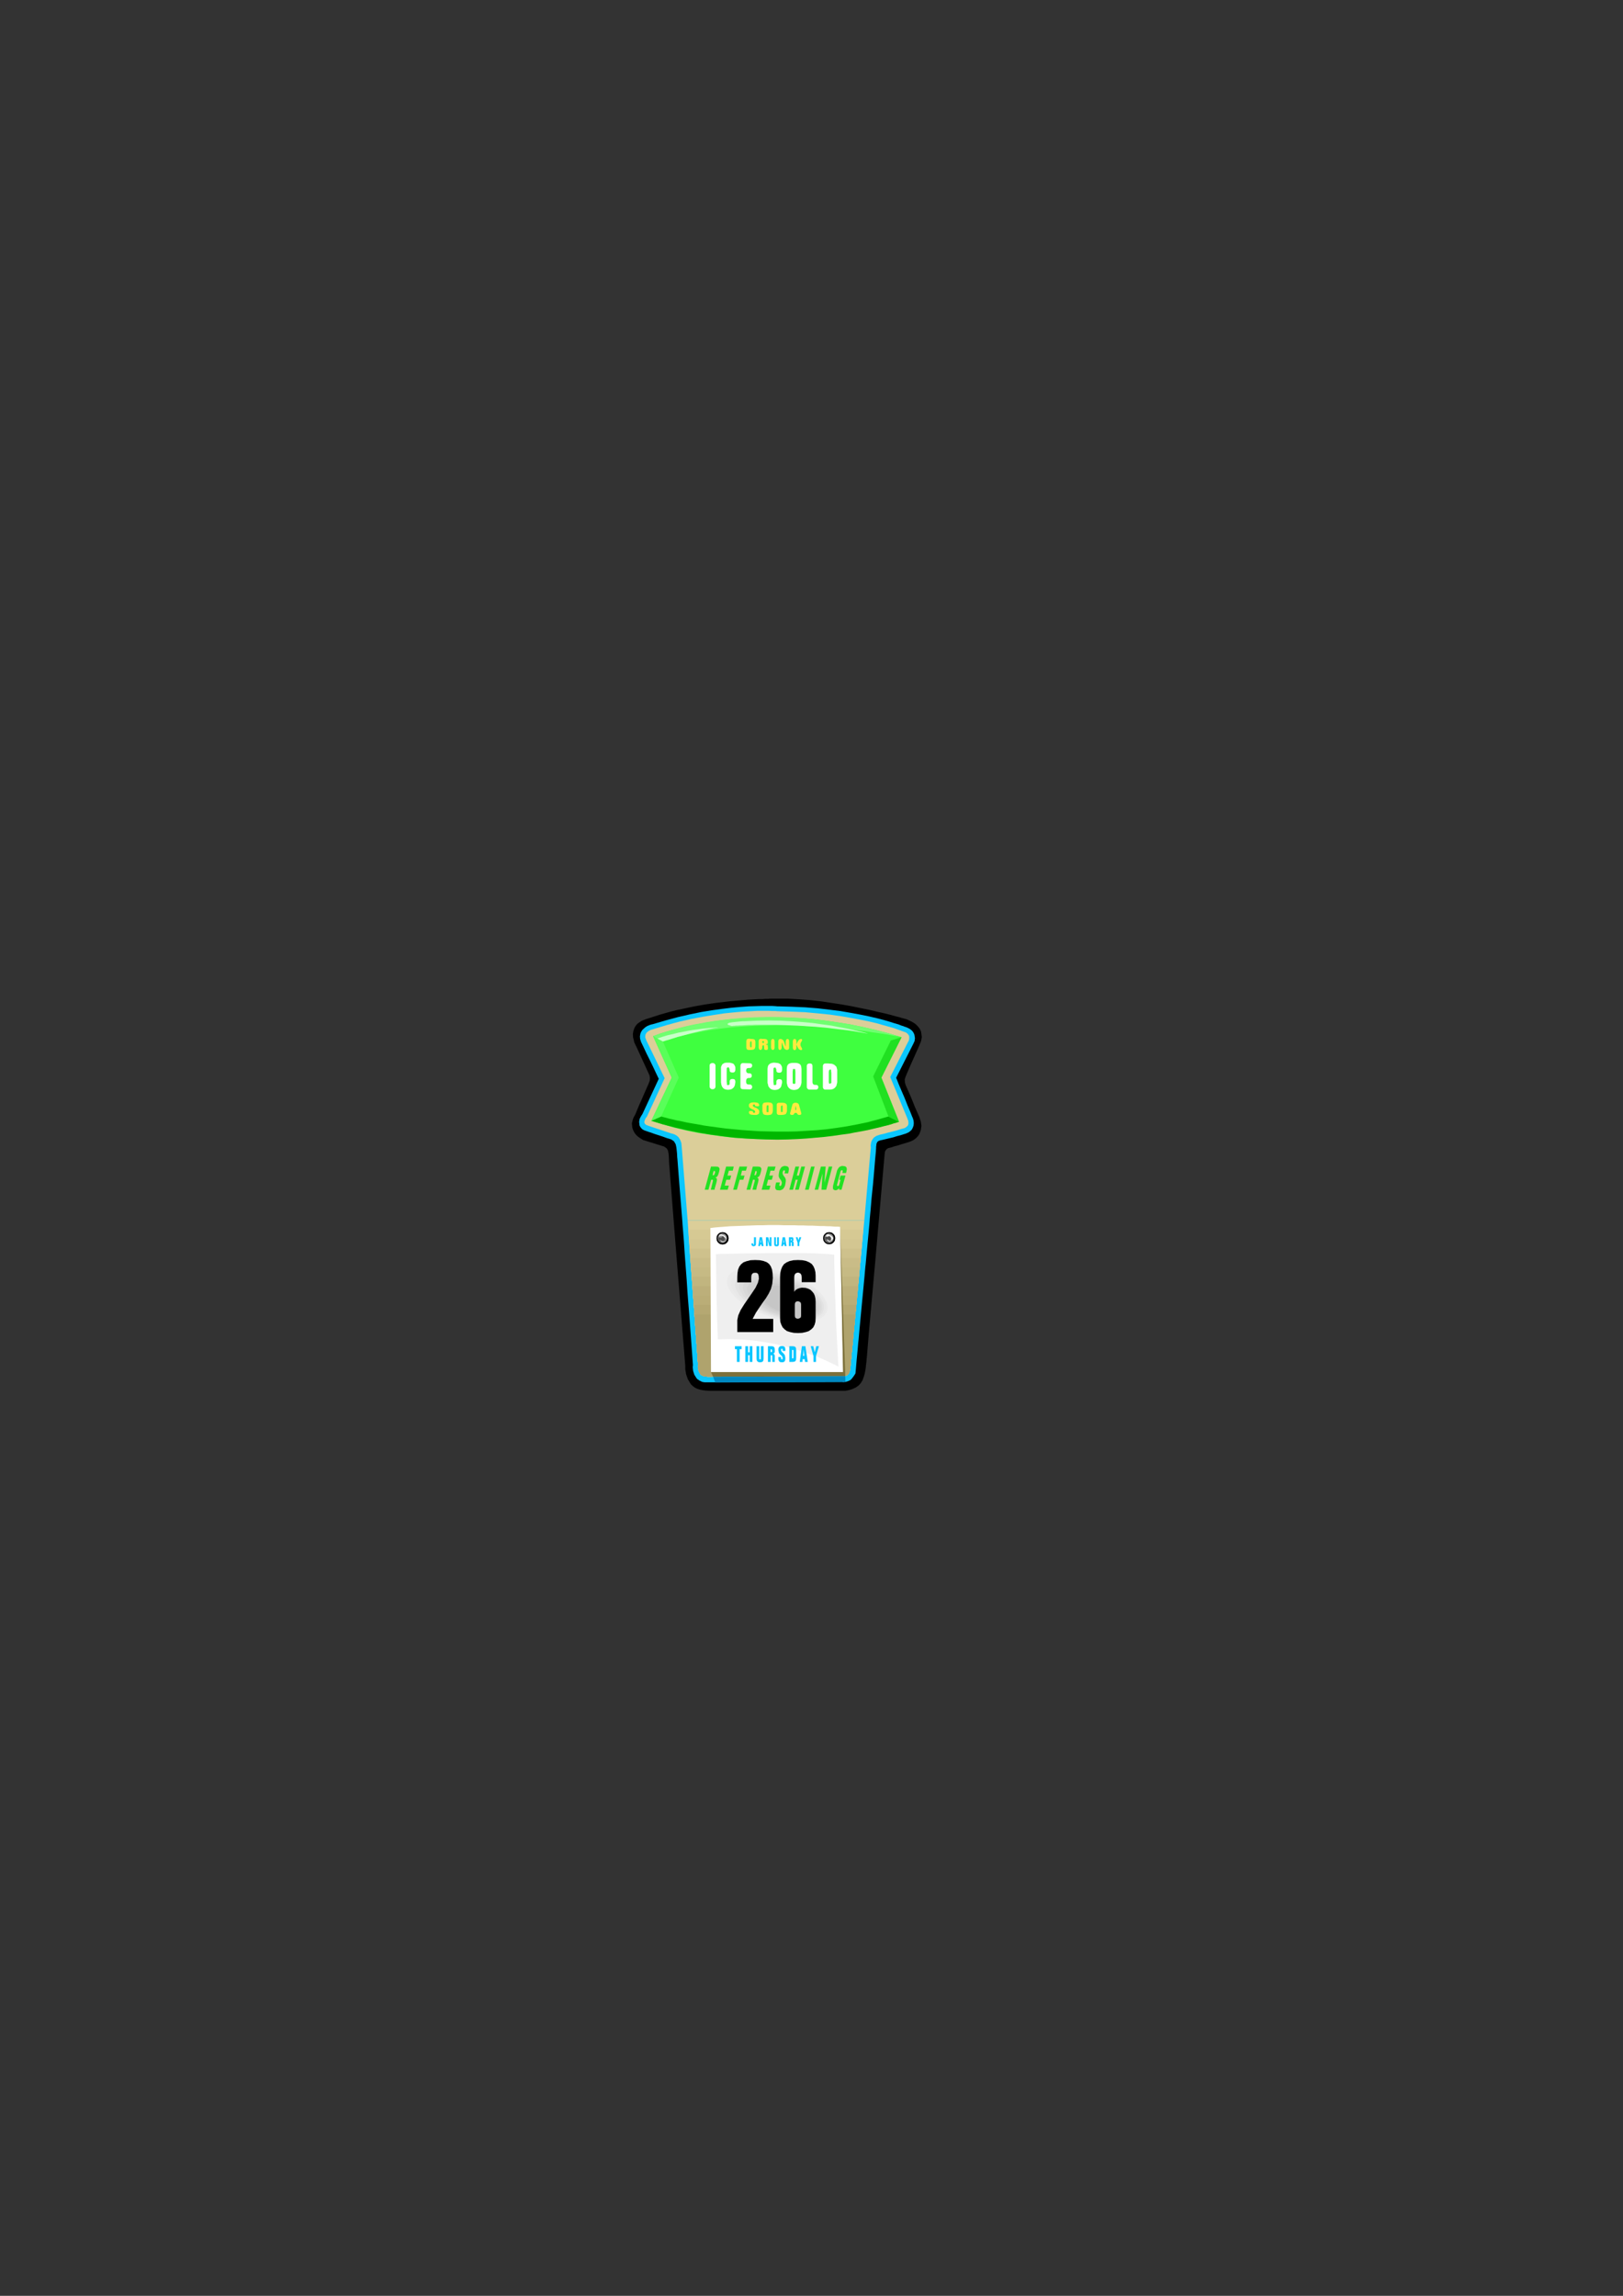 <?xml version="1.0" encoding="utf-8"?>
<!-- Created by UniConvertor 2.0rc4 (https://sk1project.net/) -->
<svg xmlns="http://www.w3.org/2000/svg" height="841.89pt" viewBox="0 0 595.276 841.89" width="595.276pt" version="1.1" xmlns:xlink="http://www.w3.org/1999/xlink" id="605cf34f-f612-11ea-a4bd-dcc15c148e23">

<rect x="0" y="0" width="595.276" height="841.89" fill="#333333" stroke="none"/>

<g>
	<path style="fill:#000000;" d="M 332.27,398.121 L 332.126,397.761 331.91,396.969 331.838,395.817 332.198,394.665 332.486,394.017 333.134,392.505 333.782,390.993 334.07,390.345 336.806,384.225 337.238,383.217 337.814,381.849 338.102,380.265 337.814,378.321 337.454,377.457 336.95,376.737 336.302,376.017 335.582,375.369 334.646,374.793 333.638,374.289 332.558,373.785 331.262,373.425 330.902,373.353 330.038,373.065 328.598,372.705 326.798,372.201 324.494,371.625 321.902,371.049 318.878,370.329 315.71,369.681 312.182,368.961 308.51,368.313 304.766,367.737 300.878,367.161 296.918,366.729 292.958,366.441 288.998,366.225 285.182,366.225 285.11,366.225 284.822,366.225 284.462,366.225 283.958,366.225 283.31,366.225 282.518,366.225 281.654,366.297 280.718,366.297 279.566,366.369 278.414,366.369 277.118,366.441 275.75,366.513 274.31,366.585 272.798,366.729 271.142,366.873 269.486,367.017 267.758,367.161 265.958,367.377 264.158,367.593 262.286,367.809 260.342,368.097 258.398,368.385 256.382,368.745 254.366,369.105 252.35,369.537 250.334,369.969 248.246,370.401 246.23,370.905 244.142,371.481 242.126,372.057 240.11,372.705 238.094,373.353 237.446,373.569 236.726,373.785 236.006,374.073 235.214,374.433 234.566,374.865 233.846,375.369 233.27,376.017 232.766,376.809 232.334,377.961 232.118,379.185 232.19,380.409 232.55,381.777 232.55,381.993 232.694,382.353 232.982,383.001 233.486,384.009 235.43,388.257 238.238,394.377 238.382,395.385 238.31,396.249 238.094,396.897 237.95,397.113 237.95,397.185 237.95,397.185 237.95,397.185 237.95,397.257 237.734,397.761 237.158,399.057 236.366,400.857 235.43,403.017 234.494,405.105 233.702,406.977 233.126,408.417 232.838,408.993 232.406,409.713 232.046,410.721 231.758,411.945 231.902,413.457 232.118,414.177 232.406,414.825 232.766,415.473 233.198,416.049 233.774,416.625 234.422,417.129 235.214,417.633 236.006,418.137 236.006,418.065 236.006,418.137 236.078,418.137 236.078,418.137 236.078,418.137 236.078,418.137 236.15,418.137 243.566,420.441 243.998,420.729 244.574,421.161 245.006,421.953 245.222,423.105 245.294,423.825 245.366,425.337 245.438,426.921 245.51,427.641 247.67,455.073 251.342,500.865 251.342,502.089 251.63,503.889 252.278,505.761 253.358,507.561 254.078,508.281 254.87,508.857 255.734,509.289 256.67,509.577 257.678,509.793 258.902,509.937 260.126,510.009 261.566,510.009 308.294,510.009 308.654,510.009 309.23,510.009 310.022,510.009 310.886,509.865 311.822,509.649 312.83,509.289 313.91,508.785 314.918,508.065 315.71,507.201 316.358,506.121 316.79,504.969 317.15,503.745 317.366,502.665 317.51,501.801 317.582,501.153 317.582,500.937 317.582,500.937 317.654,500.361 317.798,499.281 317.87,498.201 317.942,497.697 318.662,488.913 321.038,462.345 324.422,423.609 324.422,423.465 324.494,423.249 324.494,422.961 324.494,422.745 324.71,422.025 325.142,421.449 325.646,421.089 326.366,420.873 326.366,420.873 326.51,420.873 326.726,420.801 327.23,420.657 328.022,420.369 329.174,420.081 330.758,419.577 332.918,418.929 333.206,418.857 333.566,418.713 334.142,418.497 334.79,418.209 335.438,417.777 336.086,417.273 336.734,416.553 337.238,415.761 337.742,414.393 337.958,412.881 337.742,411.297 337.166,409.569 336.95,409.065 336.374,407.769 335.582,405.969 334.718,403.809 333.854,401.721 333.062,399.921 332.486,398.625 332.27,398.121 Z" />
	<path style="fill:#0ac6ff;" d="M 334.79,410.001 L 334.502,409.353 333.854,407.697 332.846,405.321 331.766,402.585 330.614,399.921 329.606,397.545 328.958,395.889 328.67,395.241 334.646,383.433 335.006,382.713 335.438,381.777 335.582,380.697 335.366,379.401 335.15,378.897 334.862,378.393 334.502,377.961 334.07,377.601 333.566,377.241 332.99,376.953 332.342,376.665 331.622,376.449 331.694,376.449 331.334,376.305 330.614,376.089 329.534,375.657 328.022,375.225 326.222,374.649 323.99,374.001 321.47,373.353 318.662,372.705 315.494,372.057 311.966,371.409 308.222,370.761 304.19,370.257 299.87,369.753 295.334,369.393 290.51,369.177 285.47,369.033 285.11,369.033 284.318,368.961 283.094,368.889 281.51,368.889 279.566,368.889 277.19,368.961 274.598,369.033 271.646,369.249 268.406,369.537 264.878,369.969 261.134,370.473 257.174,371.121 252.998,371.985 248.606,372.993 244.07,374.217 239.39,375.585 239.03,375.657 238.526,375.801 237.95,376.017 237.302,376.305 236.654,376.737 236.078,377.241 235.502,377.817 235.07,378.537 234.854,379.185 234.71,380.049 234.782,380.985 235.142,382.137 235.142,382.137 235.43,382.713 236.15,384.225 237.158,386.385 238.382,388.833 239.606,391.353 240.614,393.513 241.334,395.025 241.622,395.601 235.646,408.489 235.142,409.281 234.638,410.217 234.422,411.369 234.566,412.593 234.638,412.881 234.854,413.241 235.07,413.529 235.358,413.889 235.718,414.177 236.222,414.465 236.798,414.681 237.446,414.897 237.806,415.041 238.742,415.329 240.11,415.833 241.694,416.337 243.206,416.841 244.574,417.345 245.582,417.633 245.942,417.777 246.014,417.777 246.086,417.777 247.166,418.497 247.814,419.577 248.03,420.513 248.102,420.945 248.102,420.945 248.174,421.593 248.318,422.961 248.39,424.401 248.462,425.049 249.182,434.337 250.262,447.801 250.262,447.801 250.334,448.953 250.55,451.545 250.838,455.217 251.126,459.609 251.486,464.433 251.846,469.185 252.134,473.649 252.422,477.393 252.71,480.921 253.286,488.625 253.862,496.545 254.15,500.505 254.078,501.441 254.222,502.737 254.654,504.105 255.518,505.473 255.806,505.761 256.166,505.977 256.526,506.265 256.886,506.409 257.246,506.625 257.606,506.769 258.038,506.841 258.47,506.913 258.758,506.913 259.478,506.913 260.558,506.913 261.854,506.913 263.294,506.913 264.662,506.913 265.958,506.913 267.038,506.913 267.254,506.913 267.758,506.913 268.55,506.913 269.63,506.913 270.854,506.913 272.222,506.913 273.734,506.913 275.318,506.841 276.83,506.841 278.342,506.841 279.71,506.841 280.934,506.841 282.014,506.841 282.806,506.841 283.31,506.841 283.526,506.841 308.726,506.769 309.014,506.769 309.302,506.841 309.662,506.769 310.094,506.769 310.598,506.625 311.03,506.481 311.534,506.265 312.038,505.977 312.614,505.329 313.19,504.537 313.622,503.889 313.766,503.601 313.91,502.089 314.198,498.705 314.558,494.961 314.774,492.369 314.918,491.145 315.206,487.833 315.638,483.225 316.142,477.897 316.646,472.641 317.078,468.033 317.366,464.721 317.51,463.497 317.726,461.049 318.23,455.649 318.734,450.321 318.95,447.873 319.022,446.721 319.31,443.697 319.67,439.377 320.174,434.481 320.606,429.585 320.966,425.265 321.254,422.241 321.326,421.089 321.326,421.089 321.326,421.017 321.326,420.585 321.398,420.081 321.47,419.433 321.686,418.929 321.902,418.641 322.19,418.425 322.55,418.281 323.054,418.137 324.638,417.777 326.15,417.417 327.662,417.057 329.03,416.625 330.182,416.337 331.118,416.049 331.766,415.833 332.054,415.761 332.054,415.761 332.27,415.689 332.558,415.545 332.918,415.401 333.35,415.185 333.71,414.897 334.142,414.537 334.502,414.105 334.79,413.529 335.078,412.737 335.15,411.873 335.078,410.937 334.79,410.001 334.79,410.001 Z" />
	<path style="fill:#dbce99;" d="M 285.398,370.833 L 285.182,370.833 284.462,370.761 283.382,370.761 281.87,370.689 279.998,370.689 277.766,370.689 275.174,370.833 272.294,370.977 269.054,371.265 265.526,371.625 261.782,372.201 257.822,372.849 253.646,373.641 249.182,374.649 244.646,375.873 239.894,377.313 239.678,377.385 239.174,377.529 238.526,377.745 237.734,378.177 237.086,378.753 236.726,379.473 236.654,380.409 237.086,381.561 243.782,395.385 237.302,409.425 237.23,409.569 236.942,409.857 236.654,410.361 236.438,410.937 236.294,411.513 236.51,412.089 237.014,412.521 237.95,412.881 246.374,415.689 246.518,415.689 246.95,415.833 247.526,416.049 248.246,416.481 248.894,417.057 249.47,417.993 249.902,419.145 250.046,420.657 252.206,447.513 317.006,447.513 319.382,420.873 319.382,420.729 319.31,420.225 319.382,419.577 319.526,418.785 319.886,417.993 320.462,417.201 321.398,416.553 322.622,416.121 324.206,415.761 325.718,415.329 327.23,414.969 328.598,414.609 329.75,414.249 330.686,413.961 331.262,413.817 331.478,413.745 331.622,413.745 331.91,413.601 332.27,413.385 332.702,413.025 333.062,412.593 333.206,411.945 333.134,411.081 332.774,410.073 326.51,394.953 332.99,382.209 333.062,382.065 333.278,381.705 333.422,381.201 333.494,380.553 333.422,379.833 332.99,379.185 332.27,378.609 331.046,378.177 330.83,378.105 330.254,377.889 329.246,377.529 327.878,377.025 326.078,376.521 323.99,375.945 321.47,375.225 318.734,374.577 315.566,373.929 312.11,373.281 308.366,372.633 304.334,372.057 300.014,371.625 295.406,371.193 290.51,370.977 285.398,370.833 Z" />
	<path style="fill:#3fff3f;" d="M 239.534,379.977 L 239.678,379.905 239.966,379.833 240.542,379.617 241.334,379.329 242.27,378.969 243.494,378.609 244.862,378.177 246.446,377.745 248.174,377.313 250.118,376.809 252.278,376.305 254.582,375.801 257.03,375.369 259.694,374.865 262.502,374.433 265.454,374.073 268.622,373.713 271.862,373.497 275.318,373.281 278.846,373.137 282.518,373.065 286.334,373.065 290.294,373.209 294.326,373.425 298.574,373.785 302.822,374.289 307.214,374.937 311.75,375.657 316.358,376.593 321.038,377.673 325.79,378.897 330.686,380.337 323.27,395.169 329.75,411.369 329.606,411.441 329.246,411.513 328.598,411.729 327.734,411.945 326.582,412.305 325.214,412.665 323.702,413.025 321.902,413.457 319.958,413.889 317.798,414.321 315.422,414.753 312.974,415.257 310.238,415.689 307.43,416.121 304.406,416.481 301.31,416.841 298.07,417.201 294.686,417.417 291.158,417.633 287.558,417.777 283.814,417.849 279.998,417.777 276.11,417.633 272.222,417.417 268.19,417.129 264.086,416.625 259.982,416.049 255.806,415.401 251.558,414.537 247.382,413.529 243.134,412.305 238.886,411.009 246.374,395.169 239.534,379.977 Z" />
	<path style="fill:#00b700;" d="M 238.886,411.009 L 242.486,409.425 242.63,409.425 242.99,409.569 243.566,409.713 244.43,409.929 245.438,410.217 246.734,410.505 248.174,410.865 249.83,411.153 251.702,411.585 253.718,411.945 255.878,412.305 258.182,412.737 260.702,413.097 263.366,413.457 266.102,413.817 269.054,414.105 272.078,414.393 275.174,414.609 278.414,414.825 281.726,414.897 285.11,414.969 288.638,414.969 292.166,414.897 295.766,414.681 299.438,414.465 303.182,414.105 306.926,413.601 310.67,413.025 314.486,412.305 318.302,411.513 322.046,410.505 325.862,409.425 329.75,411.369 329.606,411.441 329.246,411.513 328.67,411.729 327.806,411.945 326.798,412.305 325.502,412.665 323.99,413.025 322.334,413.457 320.462,413.889 318.374,414.393 316.142,414.825 313.694,415.257 311.102,415.761 308.366,416.121 305.414,416.553 302.39,416.913 299.15,417.201 295.838,417.489 292.382,417.705 288.782,417.849 285.11,417.921 281.294,417.849 277.406,417.705 273.374,417.489 269.342,417.201 265.166,416.697 260.918,416.121 256.598,415.401 252.278,414.537 247.814,413.529 243.35,412.377 238.886,411.009 Z" />
	<path style="fill:#21e021;" d="M 330.686,380.337 L 326.726,381.561 320.246,394.737 325.862,409.425 329.75,411.369 323.27,395.169 330.686,380.337 Z" />
	<path style="fill:#59ff59;" d="M 239.534,379.977 L 243.134,381.921 248.966,395.169 242.486,409.425 238.886,411.009 246.374,395.169 239.534,379.977 Z" />
	<path style="fill:#ffea3f;" d="M 277.694,405.681 L 277.406,405.681 277.19,405.609 277.046,405.609 276.974,405.537 276.974,405.465 276.902,405.321 276.902,405.177 276.83,405.033 276.83,405.033 276.83,405.033 276.686,405.033 276.542,405.033 276.326,405.033 276.254,405.105 276.11,405.249 276.11,405.465 276.182,405.681 276.47,405.897 276.83,406.113 277.334,406.257 277.766,406.545 278.126,406.833 278.414,407.193 278.486,407.697 278.414,408.273 278.054,408.633 277.478,408.849 276.542,408.849 275.678,408.777 275.102,408.633 274.742,408.273 274.67,407.769 274.67,407.769 274.742,407.625 274.886,407.481 275.102,407.409 275.39,407.409 275.678,407.409 275.894,407.481 276.038,407.481 276.11,407.553 276.11,407.625 276.182,407.769 276.182,407.913 276.254,408.057 276.254,408.057 276.326,408.057 276.398,408.057 276.542,408.057 276.758,408.057 276.902,407.985 276.974,407.841 276.974,407.697 276.902,407.409 276.614,407.121 276.254,406.905 275.822,406.761 275.39,406.473 275.03,406.257 274.742,405.897 274.67,405.393 274.742,404.889 275.102,404.529 275.678,404.313 276.542,404.241 277.406,404.313 277.982,404.457 278.342,404.817 278.486,405.321 278.486,405.321 278.414,405.465 278.27,405.609 277.982,405.681 277.694,405.681 Z" />
	<path style="fill:#ffea3f;" d="M 279.638,405.321 L 279.782,404.817 280.07,404.457 280.646,404.313 281.51,404.241 282.374,404.313 282.95,404.457 283.31,404.817 283.454,405.321 283.454,407.193 283.454,407.481 283.382,407.841 283.238,408.201 283.094,408.489 283.022,408.561 282.806,408.705 282.302,408.849 281.51,408.921 280.718,408.849 280.214,408.705 279.998,408.561 279.926,408.489 279.854,408.201 279.71,407.841 279.638,407.481 279.638,407.121 279.638,405.321 Z" />
	<path style="fill:#3fff3f;" d="M 281.15,407.625 L 281.15,407.697 281.222,407.769 281.366,407.841 281.51,407.841 281.654,407.841 281.798,407.841 281.87,407.769 281.87,407.625 281.87,406.185 281.87,405.897 281.87,405.609 281.87,405.465 281.798,405.321 281.798,405.321 281.798,405.321 281.654,405.321 281.51,405.321 281.366,405.321 281.294,405.321 281.294,405.321 281.294,405.321 281.222,405.465 281.222,405.609 281.15,405.897 281.15,406.185 281.15,407.625 Z" />
	<path style="fill:#ffea3f;" d="M 284.894,405.033 L 284.966,404.745 285.11,404.601 285.326,404.457 285.614,404.385 285.902,404.385 286.262,404.385 286.694,404.385 287.126,404.385 287.486,404.457 287.702,404.457 288.062,404.601 288.494,404.961 288.638,405.465 288.638,407.121 288.638,407.409 288.566,407.769 288.422,408.129 288.278,408.417 288.206,408.489 287.99,408.633 287.486,408.777 286.694,408.849 285.614,408.849 285.326,408.777 285.11,408.633 284.966,408.417 284.894,408.129 284.894,405.033 Z" />
	<path style="fill:#3fff3f;" d="M 286.406,407.121 L 286.406,407.409 286.478,407.625 286.478,407.769 286.55,407.841 286.622,407.841 286.766,407.769 286.91,407.769 287.054,407.769 287.054,407.769 287.054,407.697 287.054,407.625 287.054,407.481 287.054,406.401 287.054,406.113 287.054,405.825 287.054,405.609 286.982,405.393 286.982,405.393 286.982,405.393 286.838,405.393 286.694,405.393 286.694,405.393 286.622,405.465 286.478,405.609 286.406,405.825 286.406,406.113 286.406,407.121 Z" />
	<path style="fill:#ffea3f;" d="M 290.366,408.849 L 290.078,408.777 289.862,408.633 289.79,408.489 289.79,408.201 290.654,405.033 290.798,404.745 291.014,404.601 291.302,404.457 291.59,404.385 292.022,404.385 292.31,404.457 292.67,404.601 292.886,404.817 293.03,405.105 293.894,408.201 293.894,408.489 293.822,408.633 293.606,408.777 293.318,408.849 293.318,408.849 293.03,408.849 292.742,408.777 292.526,408.633 292.454,408.489 292.382,408.345 292.238,408.201 292.022,408.129 291.806,408.057 291.59,408.129 291.446,408.201 291.302,408.345 291.23,408.489 291.158,408.633 290.942,408.777 290.654,408.849 290.366,408.849 290.366,408.849 Z" />
	<path style="fill:#3fff3f;" d="M 291.662,406.401 L 291.662,406.689 291.662,406.905 291.734,407.049 291.806,407.121 291.95,407.049 292.022,406.905 292.022,406.689 292.022,406.401 291.95,405.969 291.878,405.681 291.878,405.537 291.878,405.393 291.878,405.321 291.878,405.393 291.806,405.537 291.806,405.681 291.734,405.969 291.662,406.401 Z" />
	<path style="fill:#ffea3f;" d="M 273.734,381.705 L 273.806,381.417 273.95,381.129 274.238,380.985 274.526,380.913 274.886,380.913 275.39,380.985 275.822,380.985 276.254,381.057 276.398,381.057 276.686,381.201 276.902,381.417 277.046,381.921 277.046,383.289 277.046,383.649 276.974,384.081 276.83,384.513 276.614,384.729 276.542,384.801 276.398,384.873 276.038,384.945 275.318,385.017 274.598,385.017 274.238,384.945 273.95,384.801 273.806,384.513 273.734,384.225 273.734,381.705 Z" />
	<path style="fill:#3fff3f;" d="M 275.102,383.289 L 275.102,383.577 275.174,383.865 275.174,384.009 275.246,384.081 275.318,384.081 275.39,384.009 275.534,384.009 275.678,384.009 275.678,384.009 275.678,384.009 275.678,383.937 275.678,383.793 275.678,382.929 275.678,382.641 275.678,382.281 275.606,382.065 275.606,381.849 275.606,381.849 275.606,381.849 275.462,381.849 275.318,381.849 275.318,381.849 275.246,381.921 275.174,382.065 275.102,382.353 275.102,382.641 275.102,383.289 Z" />
	<path style="fill:#ffea3f;" d="M 278.918,385.017 L 278.63,384.945 278.486,384.801 278.342,384.513 278.27,384.225 278.27,381.705 278.342,381.417 278.486,381.129 278.774,380.985 279.062,380.913 279.494,380.985 279.926,380.985 280.358,380.985 280.79,381.057 280.934,381.057 281.222,381.201 281.438,381.417 281.582,381.777 281.582,381.777 281.582,381.993 281.582,382.209 281.582,382.497 281.438,382.857 281.438,382.857 281.366,382.857 281.15,382.857 280.79,382.857 280.79,382.857 280.79,382.857 280.934,382.929 281.078,383.073 281.366,383.145 281.366,383.145 281.51,383.217 281.582,383.361 281.582,383.721 281.654,384.225 281.654,384.513 281.582,384.657 281.582,384.801 281.582,384.873 281.294,385.017 280.718,385.017 280.43,384.873 280.286,384.729 280.286,384.657 280.286,384.657 280.286,384.729 280.286,384.873 280.286,384.873 280.286,384.225 280.286,383.937 280.214,383.649 280.214,383.433 280.142,383.289 280.142,383.289 280.142,383.289 279.998,383.289 279.854,383.289 279.854,383.289 279.782,383.361 279.638,383.505 279.566,383.793 279.566,384.081 279.566,384.225 279.494,384.513 279.35,384.801 279.206,384.945 278.918,385.017 Z" />
	<path style="fill:#3fff3f;" d="M 279.566,382.137 L 279.566,382.209 279.638,382.353 279.638,382.425 279.71,382.425 279.782,382.425 279.926,382.425 280.07,382.425 280.214,382.425 280.214,382.425 280.214,382.353 280.214,382.281 280.214,382.137 280.214,381.993 280.142,381.849 279.998,381.777 279.854,381.777 279.854,381.777 279.782,381.777 279.638,381.849 279.566,381.993 279.566,382.137 Z" />
	<path style="fill:#ffea3f;" d="M 283.454,385.017 L 283.166,384.945 283.022,384.801 282.878,384.513 282.806,384.225 282.806,381.777 282.878,381.489 283.022,381.201 283.166,381.057 283.454,380.985 283.742,381.057 283.886,381.201 284.03,381.489 284.102,381.777 284.102,384.225 284.03,384.513 283.886,384.801 283.742,384.945 283.454,385.017 Z" />
	<path style="fill:#ffea3f;" d="M 288.206,381.777 L 288.278,381.489 288.422,381.201 288.566,381.057 288.854,380.985 289.07,381.057 289.286,381.201 289.358,381.489 289.43,381.777 289.43,384.297 289.358,384.585 289.214,384.801 288.926,384.945 288.638,385.017 288.278,384.945 287.99,384.801 287.702,384.585 287.558,384.297 286.982,382.929 286.91,382.641 286.766,382.425 286.694,382.281 286.694,382.209 286.694,382.281 286.694,382.425 286.694,382.713 286.694,383.001 286.694,384.225 286.622,384.513 286.478,384.801 286.334,384.945 286.046,385.017 285.83,384.945 285.614,384.801 285.542,384.513 285.47,384.225 285.47,381.777 285.542,381.489 285.686,381.201 285.974,381.057 286.262,380.985 286.622,381.057 286.91,381.201 287.198,381.417 287.414,381.705 287.918,383.073 287.99,383.361 288.134,383.649 288.206,383.793 288.206,383.865 288.206,383.793 288.206,383.649 288.206,383.361 288.206,383.073 288.206,381.777 Z" />
	<path style="fill:#ffea3f;" d="M 292.094,382.137 L 292.094,382.425 292.094,382.713 292.094,382.857 292.094,382.929 292.166,382.857 292.238,382.713 292.31,382.497 292.454,382.209 292.742,381.705 292.958,381.417 293.174,381.201 293.534,381.057 293.822,380.985 294.038,381.057 294.182,381.201 294.182,381.417 294.11,381.705 293.75,382.281 293.606,382.641 293.606,383.001 293.606,383.361 293.75,383.721 294.11,384.369 294.182,384.657 294.182,384.873 294.038,385.017 293.822,385.089 293.534,385.017 293.246,384.873 292.958,384.657 292.742,384.369 292.454,383.793 292.31,383.505 292.238,383.289 292.166,383.145 292.094,383.073 292.094,383.145 292.094,383.289 292.094,383.577 292.094,383.865 292.094,384.297 292.022,384.585 291.878,384.873 291.734,385.017 291.446,385.089 291.158,385.017 291.014,384.873 290.87,384.585 290.798,384.297 290.798,381.777 290.87,381.489 291.014,381.201 291.158,381.057 291.446,380.985 291.734,381.057 291.878,381.201 292.022,381.489 292.094,381.777 292.094,382.137 Z" />
	<path style="fill:#ffffff;" d="M 261.134,399.417 L 260.846,399.345 260.558,399.129 260.342,398.841 260.27,398.481 260.27,390.705 260.342,390.345 260.558,390.057 260.846,389.913 261.134,389.841 261.566,389.841 261.854,389.913 262.142,390.129 262.358,390.417 262.43,390.705 262.43,398.481 262.358,398.841 262.142,399.129 261.854,399.345 261.566,399.417 261.134,399.417 Z" />
	<path style="fill:#ffffff;" d="M 264.446,391.929 L 264.446,391.353 264.59,390.921 264.806,390.489 265.022,390.201 265.382,389.985 265.814,389.769 266.39,389.697 267.038,389.697 267.686,389.697 268.262,389.841 268.766,389.985 269.126,390.201 269.342,390.561 269.558,390.921 269.702,391.353 269.702,391.929 269.702,392.361 269.63,392.721 269.486,393.009 269.198,393.225 268.91,393.297 268.478,393.297 268.118,393.225 267.83,393.081 267.686,392.865 267.614,392.577 267.614,392.217 267.542,391.929 267.398,391.641 267.326,391.425 267.326,391.425 267.326,391.425 267.182,391.425 267.038,391.425 266.822,391.425 266.678,391.569 266.534,391.785 266.534,392.073 266.534,396.321 266.534,396.753 266.606,397.113 266.606,397.545 266.678,397.905 266.678,397.905 266.75,397.905 266.822,397.905 267.038,397.905 267.254,397.905 267.47,397.761 267.542,397.689 267.614,397.473 267.614,396.537 267.686,396.249 267.83,395.961 268.118,395.745 268.478,395.673 268.91,395.673 269.198,395.745 269.486,395.889 269.63,396.177 269.702,396.537 269.702,396.897 269.63,397.329 269.558,397.833 269.414,398.193 269.414,398.265 269.342,398.409 269.198,398.625 268.982,398.913 268.622,399.201 268.262,399.417 267.686,399.561 267.038,399.633 266.39,399.561 265.886,399.417 265.454,399.201 265.166,398.913 264.95,398.625 264.806,398.409 264.734,398.265 264.734,398.193 264.59,397.833 264.518,397.329 264.446,396.897 264.446,396.465 264.446,391.929 Z" />
	<path style="fill:#ffffff;" d="M 271.574,390.777 L 271.646,390.417 271.79,390.129 272.078,389.913 272.438,389.841 275.03,389.913 275.39,389.985 275.678,390.129 275.822,390.417 275.894,390.777 275.822,391.065 275.678,391.353 275.39,391.569 275.03,391.641 274.526,391.641 274.166,391.713 273.878,391.857 273.734,392.145 273.662,392.505 273.662,392.721 273.734,393.009 273.878,393.297 274.166,393.513 274.526,393.585 274.958,393.585 275.246,393.657 275.534,393.801 275.678,394.089 275.75,394.449 275.678,394.809 275.534,395.097 275.246,395.241 274.958,395.313 274.526,395.313 274.166,395.385 273.878,395.601 273.734,395.889 273.662,396.249 273.662,396.825 273.734,397.185 273.878,397.473 274.166,397.617 274.526,397.689 275.03,397.689 275.39,397.761 275.678,397.977 275.822,398.265 275.894,398.553 275.822,398.913 275.678,399.201 275.39,399.417 275.03,399.489 272.438,399.417 272.078,399.345 271.79,399.201 271.646,398.913 271.574,398.553 271.574,390.777 Z" />
	<path style="fill:#ffffff;" d="M 281.51,392.001 L 281.582,391.425 281.654,390.993 281.87,390.561 282.158,390.273 282.518,389.985 282.95,389.841 283.526,389.697 284.174,389.697 284.822,389.769 285.398,389.841 285.902,390.057 286.262,390.273 286.478,390.561 286.694,390.993 286.838,391.425 286.838,392.001 286.838,392.433 286.766,392.793 286.622,393.081 286.334,393.297 285.974,393.369 285.614,393.369 285.254,393.297 284.966,393.153 284.822,392.937 284.75,392.649 284.75,392.289 284.678,392.001 284.534,391.713 284.462,391.497 284.462,391.497 284.462,391.497 284.318,391.497 284.174,391.497 283.958,391.497 283.814,391.641 283.67,391.857 283.67,392.145 283.67,396.393 283.67,396.825 283.742,397.185 283.742,397.617 283.814,397.905 283.814,397.905 283.886,397.905 283.958,397.905 284.174,397.905 284.39,397.905 284.606,397.833 284.678,397.689 284.75,397.545 284.75,396.609 284.822,396.321 284.966,396.033 285.254,395.817 285.614,395.745 285.974,395.745 286.334,395.817 286.622,395.961 286.766,396.249 286.838,396.609 286.838,396.969 286.766,397.401 286.622,397.905 286.55,398.265 286.55,398.337 286.478,398.481 286.334,398.697 286.118,398.985 285.758,399.273 285.398,399.489 284.822,399.633 284.174,399.705 283.526,399.633 283.022,399.489 282.59,399.273 282.302,398.985 282.086,398.697 281.942,398.481 281.798,398.337 281.798,398.265 281.726,397.833 281.582,397.401 281.51,396.969 281.51,396.537 281.51,392.001 Z" />
	<path style="fill:#ffffff;" d="M 288.566,392.001 L 288.638,391.353 288.71,390.921 288.926,390.489 289.214,390.201 289.574,389.985 290.078,389.841 290.582,389.769 291.23,389.769 291.878,389.769 292.454,389.841 292.886,389.985 293.318,390.201 293.606,390.489 293.822,390.921 293.894,391.353 293.966,392.001 293.966,396.537 293.966,396.969 293.894,397.401 293.75,397.905 293.606,398.265 293.606,398.337 293.534,398.481 293.318,398.697 293.102,398.985 292.814,399.273 292.382,399.489 291.878,399.633 291.23,399.705 290.582,399.633 290.078,399.489 289.718,399.273 289.358,398.985 289.142,398.697 288.998,398.481 288.854,398.337 288.854,398.265 288.782,397.905 288.638,397.401 288.566,396.969 288.566,396.537 288.566,392.001 Z" />
	<path style="fill:#3fff3f;" d="M 290.726,397.041 L 290.726,397.257 290.87,397.329 291.014,397.473 291.23,397.473 291.446,397.473 291.59,397.329 291.734,397.257 291.734,397.041 291.734,393.297 291.734,392.937 291.662,392.577 291.662,392.217 291.59,392.001 291.59,392.001 291.518,392.001 291.446,392.001 291.23,392.001 291.014,392.001 290.942,392.001 290.87,392.001 290.87,392.001 290.798,392.217 290.798,392.577 290.726,392.937 290.726,393.297 290.726,397.041 Z" />
	<path style="fill:#ffffff;" d="M 296.774,399.561 L 296.486,399.489 296.198,399.273 295.982,398.985 295.91,398.625 295.91,390.849 295.982,390.489 296.198,390.201 296.486,390.057 296.774,389.985 297.206,389.985 297.494,390.057 297.782,390.201 297.926,390.489 297.998,390.849 297.998,396.897 298.07,397.257 298.214,397.545 298.502,397.761 298.79,397.833 299.366,397.833 299.654,397.905 299.942,398.049 300.086,398.337 300.158,398.697 300.086,398.985 299.942,399.273 299.654,399.489 299.366,399.561 296.774,399.561 Z" />
	<path style="fill:#ffffff;" d="M 301.814,390.849 L 301.886,390.561 302.03,390.273 302.318,390.057 302.606,389.985 303.542,389.985 303.902,389.985 304.406,390.057 304.838,390.057 305.198,390.129 305.486,390.201 306.134,390.561 306.782,391.209 307.07,392.289 307.07,396.465 307.07,396.825 306.998,397.257 306.854,397.761 306.782,398.121 306.782,398.193 306.638,398.337 306.494,398.553 306.278,398.841 305.918,399.129 305.558,399.345 305.054,399.489 304.406,399.561 302.606,399.561 302.318,399.489 302.03,399.273 301.886,398.985 301.814,398.697 301.814,390.849 Z" />
	<path style="fill:#3fff3f;" d="M 303.974,396.465 L 303.974,396.825 304.046,397.113 304.118,397.329 304.19,397.401 304.334,397.401 304.478,397.329 304.694,397.257 304.91,397.185 304.91,397.185 304.91,397.113 304.91,396.969 304.91,396.681 304.91,393.801 304.91,393.369 304.838,392.937 304.838,392.577 304.766,392.217 304.766,392.217 304.694,392.217 304.622,392.217 304.406,392.217 304.406,392.217 304.262,392.289 304.118,392.433 304.046,392.721 303.974,393.081 303.974,396.465 Z" />
	<path style="fill:#23e223;" d="M 258.47,436.281 L 260.774,427.785 262.502,427.785 263.294,427.857 263.726,428.145 263.942,428.649 263.798,429.513 263.51,430.521 263.366,430.881 263.15,431.313 262.862,431.601 262.43,431.817 262.358,431.817 262.718,431.961 262.934,432.321 262.934,432.825 262.79,433.545 262.286,435.345 262.142,435.777 262.142,436.065 262.07,436.209 262.142,436.281 260.774,436.281 260.702,436.209 260.702,436.137 260.702,436.065 260.774,435.993 261.494,433.041 261.494,432.825 261.494,432.681 261.35,432.609 261.206,432.609 260.846,432.609 259.838,436.281 258.47,436.281 Z" />
	<path style="fill:#dbce99;" d="M 261.35,430.953 L 261.638,430.953 261.854,430.953 261.926,430.809 262.07,430.593 262.214,430.161 262.286,429.801 262.286,429.585 262.214,429.441 262.07,429.441 261.71,429.441 261.35,430.953 Z" />
	<path style="fill:#23e223;" d="M 266.318,427.785 L 269.126,427.785 268.766,429.297 267.326,429.297 266.822,431.097 268.19,431.097 267.758,432.609 266.39,432.609 265.814,434.769 267.326,434.769 266.894,436.281 264.086,436.281 266.318,427.785 Z" />
	<path style="fill:#23e223;" d="M 271.214,427.785 L 274.022,427.785 273.59,429.297 272.15,429.297 271.718,431.097 273.086,431.097 272.654,432.609 271.286,432.609 270.278,436.281 268.91,436.281 271.214,427.785 Z" />
	<path style="fill:#23e223;" d="M 273.806,436.281 L 276.11,427.785 277.838,427.785 278.63,427.857 279.062,428.145 279.278,428.649 279.134,429.513 278.846,430.521 278.702,430.881 278.486,431.313 278.126,431.601 277.694,431.817 277.694,431.817 277.982,431.961 278.198,432.321 278.198,432.825 278.054,433.545 277.55,435.345 277.478,435.777 277.406,436.065 277.406,436.209 277.406,436.281 276.038,436.281 276.038,436.209 276.038,436.137 276.038,436.065 276.038,435.993 276.83,433.041 276.83,432.825 276.758,432.681 276.686,432.609 276.47,432.609 276.182,432.609 275.174,436.281 273.806,436.281 Z" />
	<path style="fill:#dbce99;" d="M 276.686,430.953 L 276.974,430.953 277.118,430.953 277.262,430.809 277.334,430.593 277.478,430.161 277.55,429.801 277.55,429.585 277.478,429.441 277.334,429.441 277.046,429.441 276.686,430.953 Z" />
	<path style="fill:#23e223;" d="M 281.654,427.785 L 284.462,427.785 284.03,429.297 282.59,429.297 282.158,431.097 283.526,431.097 283.094,432.609 281.726,432.609 281.15,434.769 282.59,434.769 282.158,436.281 279.35,436.281 281.654,427.785 Z" />
	<path style="fill:#23e223;" d="M 287.702,430.305 L 287.846,429.873 287.918,429.513 287.918,429.297 287.774,429.225 287.63,429.153 287.414,429.225 287.27,429.297 287.198,429.513 287.054,429.873 287.054,430.377 287.198,430.809 287.414,431.169 287.702,431.529 287.99,431.961 288.206,432.537 288.206,433.185 288.062,434.121 287.918,434.769 287.702,435.273 287.486,435.633 287.198,435.993 286.91,436.209 286.55,436.353 286.19,436.497 285.686,436.497 284.894,436.425 284.462,436.065 284.318,435.417 284.462,434.409 284.678,433.617 286.046,433.617 285.902,434.193 285.83,434.553 285.83,434.769 285.974,434.841 286.118,434.913 286.334,434.841 286.478,434.769 286.55,434.553 286.694,434.193 286.766,433.617 286.622,433.185 286.406,432.753 286.118,432.393 285.83,431.961 285.614,431.457 285.614,430.737 285.758,429.801 285.902,429.225 286.118,428.793 286.334,428.433 286.55,428.073 286.838,427.857 287.198,427.713 287.63,427.569 288.062,427.569 288.782,427.713 289.214,428.073 289.358,428.721 289.214,429.657 289.07,430.305 287.702,430.305 Z" />
	<path style="fill:#23e223;" d="M 291.734,427.785 L 293.102,427.785 292.238,431.097 293.03,431.097 293.894,427.785 295.262,427.785 292.958,436.281 291.59,436.281 292.598,432.609 291.806,432.609 290.87,436.281 289.502,436.281 291.734,427.785 Z" />
	<path style="fill:#23e223;" d="M 295.262,436.281 L 297.494,427.785 298.79,427.785 296.63,436.281 295.262,436.281 Z" />
	<path style="fill:#23e223;" d="M 303.974,427.785 L 305.27,427.785 303.038,436.281 301.31,436.281 301.67,430.305 301.67,430.305 300.086,436.281 298.79,436.281 301.094,427.785 302.822,427.785 302.39,433.761 302.39,433.761 303.974,427.785 Z" />
	<path style="fill:#23e223;" d="M 308.654,436.281 L 307.79,436.281 307.718,435.705 307.43,436.065 307.142,436.281 306.782,436.425 306.422,436.497 305.918,436.353 305.558,436.065 305.486,435.489 305.558,434.769 306.926,429.585 307.07,429.081 307.286,428.721 307.502,428.361 307.718,428.073 308.006,427.857 308.366,427.713 308.726,427.569 309.158,427.569 310.022,427.713 310.454,428.073 310.598,428.721 310.454,429.585 310.31,430.161 308.942,430.161 309.086,429.585 309.086,429.369 309.086,429.225 308.942,429.153 308.798,429.153 308.582,429.153 308.438,429.225 308.366,429.369 308.294,429.585 306.998,434.481 306.998,434.697 306.998,434.769 307.142,434.913 307.286,434.913 307.502,434.913 307.646,434.769 307.718,434.697 307.79,434.481 308.294,432.609 307.862,432.609 308.294,431.097 310.094,431.097 308.654,436.281 Z" />
	<path style="fill:#dbce99;" d="M 252.206,447.513 L 256.022,500.361 256.022,500.577 255.95,501.081 256.022,501.801 256.238,502.665 256.598,503.529 257.174,504.249 258.182,504.681 259.478,504.825 308.798,504.609 308.942,504.609 309.23,504.681 309.662,504.681 310.238,504.537 310.742,504.249 311.246,503.817 311.606,503.097 311.822,502.089 317.006,447.513 252.206,447.513 Z" />
	<path style="fill:#d6c993;" d="M 252.422,450.969 L 256.022,500.361 256.022,500.577 255.95,501.081 256.022,501.801 256.238,502.665 256.598,503.529 257.174,504.249 258.182,504.681 259.478,504.825 308.798,504.609 308.942,504.609 309.23,504.681 309.662,504.681 310.238,504.537 310.742,504.249 311.246,503.817 311.606,503.097 311.822,502.089 316.646,450.969 252.422,450.969 Z" />
	<path style="fill:#d3c691;" d="M 252.71,454.425 L 256.022,500.361 256.022,500.577 255.95,501.081 256.022,501.801 256.238,502.665 256.598,503.529 257.174,504.249 258.182,504.681 259.478,504.825 308.798,504.609 308.942,504.609 309.23,504.681 309.662,504.681 310.238,504.537 310.742,504.249 311.246,503.817 311.606,503.097 311.822,502.089 316.358,454.425 252.71,454.425 Z" />
	<path style="fill:#cec18c;" d="M 252.926,457.881 L 256.022,500.361 256.022,500.577 255.95,501.081 256.022,501.801 256.238,502.665 256.598,503.529 257.174,504.249 258.182,504.681 259.478,504.825 308.798,504.609 308.942,504.609 309.23,504.681 309.662,504.681 310.238,504.537 310.742,504.249 311.246,503.817 311.606,503.097 311.822,502.089 315.998,457.881 252.926,457.881 Z" />
	<path style="fill:#c9bc87;" d="M 253.214,461.337 L 256.022,500.361 256.022,500.577 255.95,501.081 256.022,501.801 256.238,502.665 256.598,503.529 257.174,504.249 258.182,504.681 259.478,504.825 308.798,504.609 308.942,504.609 309.23,504.681 309.662,504.681 310.238,504.537 310.742,504.249 311.246,503.817 311.606,503.097 311.822,502.089 315.71,461.337 253.214,461.337 Z" />
	<path style="fill:#c6ba84;" d="M 253.502,464.721 L 256.022,500.361 256.022,500.577 255.95,501.081 256.022,501.801 256.238,502.665 256.598,503.529 257.174,504.249 258.182,504.681 259.478,504.825 308.798,504.609 308.942,504.609 309.23,504.681 309.662,504.681 310.238,504.537 310.742,504.249 311.246,503.817 311.606,503.097 311.822,502.089 315.422,464.721 253.502,464.721 Z" />
	<path style="fill:#c1b57f;" d="M 253.718,468.177 L 256.022,500.361 256.022,500.577 255.95,501.081 256.022,501.801 256.238,502.665 256.598,503.529 257.174,504.249 258.182,504.681 259.478,504.825 308.798,504.609 308.942,504.609 309.23,504.681 309.662,504.681 310.238,504.537 310.742,504.249 311.246,503.817 311.606,503.097 311.822,502.089 315.062,468.177 253.718,468.177 Z" />
	<path style="fill:#bcaf7a;" d="M 254.006,471.633 L 256.022,500.361 256.022,500.577 255.95,501.081 256.022,501.801 256.238,502.665 256.598,503.529 257.174,504.249 258.182,504.681 259.478,504.825 308.798,504.609 308.942,504.609 309.23,504.681 309.662,504.681 310.238,504.537 310.742,504.249 311.246,503.817 311.606,503.097 311.822,502.089 314.774,471.633 254.006,471.633 Z" />
	<path style="fill:#baad77;" d="M 254.222,475.089 L 256.022,500.361 256.022,500.577 255.95,501.081 256.022,501.801 256.238,502.665 256.598,503.529 257.174,504.249 258.182,504.681 259.478,504.825 308.798,504.609 308.942,504.609 309.23,504.681 309.662,504.681 310.238,504.537 310.742,504.249 311.246,503.817 311.606,503.097 311.822,502.089 314.414,475.089 254.222,475.089 Z" />
	<path style="fill:#b5a872;" d="M 254.51,478.545 L 256.022,500.361 256.022,500.577 255.95,501.081 256.022,501.801 256.238,502.665 256.598,503.529 257.174,504.249 258.182,504.681 259.478,504.825 308.798,504.609 308.942,504.609 309.23,504.681 309.662,504.681 310.238,504.537 310.742,504.249 311.246,503.817 311.606,503.097 311.822,502.089 314.126,478.545 254.51,478.545 Z" />
	<path style="fill:#afa36d;" d="M 254.726,482.001 L 256.022,500.361 256.022,500.577 255.95,501.081 256.022,501.801 256.238,502.665 256.598,503.529 257.174,504.249 258.182,504.681 259.478,504.825 308.798,504.609 308.942,504.609 309.23,504.681 309.662,504.681 310.238,504.537 310.742,504.249 311.246,503.817 311.606,503.097 311.822,502.089 313.766,482.001 254.726,482.001 Z" />
	<path style="fill:#ffffff;" d="M 260.558,450.321 L 260.774,503.169 309.23,503.169 308.15,449.889 308.078,449.889 307.79,449.889 307.43,449.817 306.854,449.817 306.206,449.817 305.342,449.745 304.406,449.673 303.326,449.673 302.174,449.601 300.878,449.601 299.438,449.529 297.998,449.457 296.414,449.457 294.758,449.385 293.102,449.385 291.302,449.313 289.502,449.313 287.63,449.313 285.686,449.241 283.814,449.241 281.798,449.241 279.854,449.313 277.838,449.313 275.822,449.385 273.806,449.457 271.862,449.529 269.846,449.601 267.902,449.673 266.03,449.817 264.158,449.961 262.358,450.105 260.558,450.321 Z" />
	<path style="fill:#000000;" d="M 265.022,456.369 L 265.454,456.297 265.886,456.225 266.246,456.009 266.606,455.721 266.894,455.361 267.11,455.001 267.182,454.569 267.254,454.065 267.182,453.633 267.11,453.201 266.894,452.841 266.606,452.481 266.246,452.193 265.886,451.977 265.454,451.905 265.022,451.833 264.59,451.905 264.158,451.977 263.798,452.193 263.438,452.481 263.15,452.841 262.934,453.201 262.862,453.633 262.79,454.065 262.862,454.569 262.934,455.001 263.15,455.361 263.438,455.721 263.798,456.009 264.158,456.225 264.59,456.297 265.022,456.369 Z" />
	<path style="fill:#8c8c8c;" d="M 264.95,455.793 L 265.67,455.649 266.174,455.289 266.534,454.713 266.678,454.065 266.534,453.345 266.174,452.769 265.67,452.409 264.95,452.265 264.302,452.409 263.726,452.769 263.366,453.345 263.222,454.065 263.366,454.713 263.726,455.289 264.302,455.649 264.95,455.793 Z" />
	<path style="fill:#4c4c4c;" d="M 263.438,453.705 L 263.654,453.777 264.23,453.921 264.734,453.777 264.95,453.201 265.022,453.273 265.238,453.417 265.526,453.633 265.742,453.921 265.886,454.281 265.814,454.641 265.454,455.073 264.806,455.577 264.518,455.505 264.014,455.217 263.51,454.641 263.438,453.705 Z" />
	<path style="fill:#f7f7f7;" d="M 264.014,453.705 L 264.014,453.561 264.014,453.345 264.302,453.129 265.094,453.273 265.31,453.345 265.67,453.633 266.102,454.065 266.318,454.497 266.318,454.281 266.246,453.705 265.814,453.129 264.662,452.697 264.446,452.697 264.086,452.769 263.798,453.057 264.014,453.705 Z" />
	<path style="fill:#000000;" d="M 304.118,456.297 L 304.55,456.225 304.982,456.153 305.342,455.937 305.702,455.649 305.99,455.289 306.206,454.929 306.278,454.497 306.35,454.065 306.278,453.633 306.206,453.201 305.99,452.841 305.702,452.481 305.342,452.193 304.982,451.977 304.55,451.905 304.118,451.833 303.686,451.905 303.254,451.977 302.894,452.193 302.534,452.481 302.246,452.841 302.03,453.201 301.958,453.633 301.886,454.065 301.958,454.497 302.03,454.929 302.246,455.289 302.534,455.649 302.894,455.937 303.254,456.153 303.686,456.225 304.118,456.297 Z" />
	<path style="fill:#8c8c8c;" d="M 304.046,455.793 L 304.694,455.649 305.27,455.289 305.63,454.713 305.774,453.993 305.63,453.345 305.27,452.769 304.694,452.409 304.046,452.265 303.398,452.409 302.822,452.769 302.462,453.345 302.318,453.993 302.462,454.713 302.822,455.289 303.398,455.649 304.046,455.793 Z" />
	<path style="fill:#4c4c4c;" d="M 302.534,453.633 L 302.606,453.633 302.966,453.561 303.398,453.417 304.046,453.129 304.118,453.201 304.334,453.345 304.622,453.561 304.838,453.849 304.982,454.209 304.91,454.641 304.55,455.073 303.902,455.577 303.614,455.505 303.11,455.217 302.606,454.569 302.534,453.633 Z" />
	<path style="fill:#f7f7f7;" d="M 302.966,453.489 L 303.038,453.489 303.254,453.489 303.614,453.489 304.19,453.273 304.406,453.417 304.766,453.777 304.91,454.353 304.478,455.145 304.622,455.073 304.838,454.929 305.198,454.713 305.486,454.425 305.558,454.065 305.414,453.633 304.838,453.129 303.758,452.625 303.614,452.625 303.326,452.697 303.038,452.985 302.966,453.489 Z" />
	<path style="fill:#0ac6ff;" d="M 276.254,455.937 L 276.254,456.225 276.254,456.297 276.254,456.369 276.326,456.441 276.398,456.441 276.47,456.441 276.542,456.369 276.542,456.297 276.542,456.225 276.542,453.705 277.262,453.705 277.262,456.225 277.19,456.585 277.046,456.801 276.758,456.945 276.398,457.017 276.038,456.945 275.822,456.801 275.678,456.585 275.606,456.225 275.606,455.937 276.254,455.937 Z" />
	<path style="fill:#0ac6ff;" d="M 278.126,456.945 L 278.63,453.705 279.494,453.705 280.07,456.945 279.35,456.945 279.278,456.369 278.846,456.369 278.774,456.945 278.126,456.945 Z" />
	<path style="fill:#ffffff;" d="M 278.918,455.649 L 279.206,455.649 279.062,454.353 279.062,454.353 278.918,455.649 Z" />
	<path style="fill:#0ac6ff;" d="M 282.302,453.705 L 282.95,453.705 282.95,456.945 282.158,456.945 281.582,454.713 281.582,454.713 281.582,456.945 280.934,456.945 280.934,453.705 281.798,453.705 282.302,456.009 282.302,456.009 282.302,453.705 Z" />
	<path style="fill:#0ac6ff;" d="M 285.686,456.225 L 285.614,456.657 285.47,456.873 285.182,457.017 284.822,457.017 284.462,457.017 284.174,456.873 284.03,456.657 283.958,456.225 283.958,453.705 284.606,453.705 284.606,456.153 284.606,456.297 284.678,456.369 284.75,456.441 284.822,456.441 284.894,456.441 284.966,456.369 285.038,456.297 285.038,456.153 285.038,453.705 285.686,453.705 285.686,456.225 Z" />
	<path style="fill:#0ac6ff;" d="M 286.55,456.945 L 287.054,453.705 287.918,453.705 288.494,456.945 287.774,456.945 287.702,456.369 287.27,456.369 287.198,456.945 286.55,456.945 Z" />
	<path style="fill:#ffffff;" d="M 287.342,455.649 L 287.63,455.649 287.486,454.353 287.486,454.353 287.342,455.649 Z" />
	<path style="fill:#0ac6ff;" d="M 289.358,456.945 L 289.358,453.705 290.222,453.705 290.582,453.705 290.87,453.849 290.942,454.065 291.014,454.353 291.014,454.785 291.014,454.929 290.942,455.073 290.798,455.145 290.654,455.217 290.654,455.217 290.87,455.289 291.014,455.433 291.086,455.649 291.086,455.865 291.086,456.585 291.086,456.729 291.086,456.801 291.086,456.873 291.086,456.945 290.438,456.945 290.438,456.873 290.438,456.873 290.366,456.801 290.366,456.801 290.366,455.721 290.366,455.649 290.294,455.577 290.222,455.577 290.15,455.577 290.006,455.577 290.006,456.945 289.358,456.945 Z" />
	<path style="fill:#ffffff;" d="M 290.078,454.929 L 290.15,454.929 290.222,454.929 290.294,454.857 290.366,454.785 290.366,454.641 290.366,454.497 290.294,454.425 290.222,454.353 290.15,454.353 290.078,454.353 290.078,454.929 Z" />
	<path style="fill:#0ac6ff;" d="M 292.886,454.857 L 292.886,454.857 293.174,453.705 293.894,453.705 293.174,455.721 293.174,456.945 292.526,456.945 292.526,455.721 291.878,453.705 292.526,453.705 292.886,454.857 Z" />
	<path style="fill:#7c703a;" d="M 308.15,449.889 L 309.23,503.169 260.774,503.169 261.566,504.897 310.022,504.609 308.15,449.889 Z" />
	<path style="fill:#70ff70;" d="M 239.534,379.977 L 239.678,379.905 239.966,379.833 240.542,379.617 241.262,379.329 242.27,378.969 243.422,378.609 244.79,378.177 246.302,377.745 248.03,377.241 249.974,376.737 252.062,376.233 254.366,375.729 256.814,375.297 259.478,374.793 262.286,374.361 265.238,374.001 268.334,373.641 271.574,373.353 274.958,373.137 278.558,372.993 282.23,372.921 286.046,372.993 290.006,373.137 294.038,373.353 298.286,373.713 302.534,374.217 306.998,374.865 311.534,375.585 316.142,376.521 320.894,377.601 325.79,378.897 330.686,380.337 330.542,380.337 330.11,380.193 329.39,380.049 328.382,379.905 327.158,379.689 325.646,379.401 323.99,379.113 322.046,378.825 319.886,378.537 317.582,378.177 315.062,377.889 312.398,377.601 309.59,377.241 306.638,376.953 303.542,376.737 300.302,376.449 296.99,376.305 293.606,376.161 290.15,376.017 286.55,375.945 282.95,376.017 279.278,376.089 275.606,376.233 271.934,376.449 268.19,376.737 264.518,377.169 260.846,377.673 257.174,378.321 253.574,379.041 250.046,379.833 246.518,380.841 243.134,381.921 239.534,379.977 Z" />
	<path style="fill:#c9ffc9;" d="M 241.118,380.841 L 243.134,381.921 243.278,381.849 243.638,381.777 244.214,381.561 245.078,381.345 246.014,381.057 247.166,380.697 248.462,380.265 249.902,379.905 251.486,379.473 253.07,379.041 254.798,378.609 256.526,378.177 258.254,377.745 260.054,377.385 261.782,377.025 263.51,376.737 263.366,376.737 262.934,376.737 262.286,376.809 261.422,376.881 260.342,376.953 259.046,377.097 257.606,377.241 256.094,377.457 254.366,377.673 252.566,377.961 250.766,378.321 248.822,378.681 246.878,379.185 244.934,379.617 242.99,380.193 241.118,380.841 Z" />
	<path style="fill:#c9ffc9;" d="M 268.334,376.233 L 268.406,376.233 268.622,376.233 268.91,376.161 269.342,376.161 269.918,376.089 270.638,376.089 271.43,376.017 272.294,376.017 273.302,375.945 274.454,375.873 275.678,375.873 276.974,375.801 278.342,375.801 279.854,375.801 281.438,375.801 283.094,375.801 284.822,375.801 286.694,375.873 288.566,375.945 290.51,376.017 292.526,376.089 294.614,376.233 296.774,376.377 299.006,376.521 301.31,376.737 303.614,376.953 305.99,377.241 308.366,377.529 310.814,377.817 313.334,378.177 315.854,378.609 318.374,379.041 318.158,378.969 317.438,378.753 316.286,378.465 314.774,378.105 312.83,377.673 310.526,377.169 307.862,376.665 304.91,376.089 301.67,375.657 298.142,375.153 294.398,374.793 290.438,374.505 286.262,374.289 281.942,374.217 277.478,374.289 272.87,374.505 272.438,374.505 271.43,374.577 270.062,374.721 268.622,374.865 267.398,375.081 266.822,375.441 266.966,375.801 268.334,376.233 Z" />
	<path style="fill:#bfbfbf;" d="M 263.87,454.425 L 264.014,454.569 264.446,454.857 265.094,455.145 265.958,455.073 265.742,455.289 265.238,455.577 264.518,455.433 263.87,454.425 Z" />
	<path style="fill:#bfbfbf;" d="M 303.11,454.425 L 303.11,454.569 303.254,454.857 303.614,455.217 304.406,455.577 304.478,455.433 304.55,455.217 304.19,454.785 303.11,454.425 Z" />
	<path style="fill:#efefef;" d="M 262.574,459.897 L 262.934,459.897 264.086,459.825 265.886,459.825 268.19,459.753 270.926,459.681 274.094,459.609 277.478,459.609 281.15,459.537 284.822,459.537 288.566,459.537 292.166,459.537 295.622,459.537 298.862,459.609 301.67,459.753 304.118,459.897 305.99,460.113 305.99,463.209 306.206,471.705 306.638,484.737 307.502,501.153 307.286,501.009 306.566,500.649 305.486,500.145 303.974,499.425 302.102,498.561 299.942,497.625 297.35,496.689 294.47,495.681 291.374,494.673 287.918,493.737 284.318,492.873 280.43,492.153 276.398,491.577 272.15,491.217 267.758,491.073 263.294,491.145 263.222,489.273 263.006,483.513 262.79,473.721 262.574,459.897 Z" />
	<path style="fill:#0ac6ff;" d="M 270.278,494.745 L 269.558,494.745 269.558,493.665 272.006,493.665 272.006,494.745 271.286,494.745 271.286,499.425 270.278,499.425 270.278,494.745 Z" />
	<path style="fill:#0ac6ff;" d="M 273.374,493.665 L 274.382,493.665 274.382,495.897 274.958,495.897 274.958,493.665 275.966,493.665 275.966,499.425 274.958,499.425 274.958,496.977 274.382,496.977 274.382,499.425 273.374,499.425 273.374,493.665 Z" />
	<path style="fill:#0ac6ff;" d="M 280.07,498.201 L 279.998,498.849 279.782,499.281 279.35,499.497 278.774,499.569 278.198,499.497 277.838,499.281 277.55,498.849 277.478,498.201 277.478,493.665 278.486,493.665 278.486,497.985 278.486,498.273 278.558,498.417 278.63,498.489 278.774,498.489 278.918,498.489 278.99,498.417 279.062,498.273 279.062,497.985 279.062,493.665 280.07,493.665 280.07,498.201 Z" />
	<path style="fill:#0ac6ff;" d="M 281.654,499.425 L 281.654,493.665 282.95,493.665 283.526,493.737 283.886,493.953 284.102,494.313 284.174,494.889 284.174,495.537 284.174,495.825 284.03,496.041 283.886,496.257 283.598,496.401 283.598,496.401 283.886,496.545 284.03,496.761 284.174,497.049 284.174,497.553 284.174,498.777 284.174,499.065 284.174,499.281 284.174,499.353 284.246,499.425 283.238,499.425 283.238,499.353 283.238,499.281 283.238,499.281 283.238,499.209 283.238,497.265 283.238,497.121 283.166,497.049 283.022,496.977 282.878,496.977 282.662,496.977 282.662,499.425 281.654,499.425 Z" />
	<path style="fill:#ffffff;" d="M 282.662,495.825 L 282.878,495.825 283.022,495.825 283.094,495.753 283.166,495.609 283.166,495.321 283.166,495.105 283.094,494.961 283.022,494.817 282.878,494.817 282.662,494.817 282.662,495.825 Z" />
	<path style="fill:#0ac6ff;" d="M 287.054,495.393 L 287.054,495.105 287.054,494.889 286.982,494.745 286.91,494.601 286.766,494.601 286.622,494.601 286.55,494.745 286.478,494.889 286.478,495.105 286.694,495.681 287.27,496.185 287.846,496.905 288.062,497.985 287.99,498.777 287.774,499.209 287.414,499.497 286.766,499.569 286.19,499.497 285.83,499.281 285.542,498.777 285.47,498.129 285.47,497.625 286.478,497.625 286.478,498.057 286.478,498.273 286.55,498.345 286.694,498.489 286.766,498.489 286.91,498.489 286.982,498.345 287.054,498.273 287.054,498.057 286.838,497.337 286.262,496.833 285.686,496.185 285.47,495.033 285.542,494.385 285.758,493.953 286.19,493.665 286.766,493.593 287.342,493.665 287.774,493.881 287.99,494.313 288.062,494.961 288.062,495.393 287.054,495.393 Z" />
	<path style="fill:#0ac6ff;" d="M 289.502,493.665 L 290.726,493.665 291.302,493.737 291.734,493.953 291.95,494.385 292.022,495.033 292.022,498.057 291.95,498.705 291.734,499.137 291.302,499.353 290.726,499.425 289.502,499.425 289.502,493.665 Z" />
	<path style="fill:#ffffff;" d="M 290.51,498.129 L 290.726,498.129 290.87,498.129 290.942,497.985 291.014,497.913 291.014,497.697 291.014,495.465 291.014,495.249 290.942,495.105 290.87,495.033 290.726,495.033 290.51,495.033 290.51,498.129 Z" />
	<path style="fill:#0ac6ff;" d="M 293.318,499.425 L 294.11,493.665 295.406,493.665 296.27,499.425 295.262,499.425 295.118,498.417 294.398,498.417 294.326,499.425 293.318,499.425 Z" />
	<path style="fill:#ffffff;" d="M 294.542,497.193 L 294.974,497.193 294.758,494.889 294.758,494.889 294.542,497.193 Z" />
	<path style="fill:#0ac6ff;" d="M 298.79,495.753 L 298.862,495.753 299.366,493.665 300.374,493.665 299.294,497.265 299.294,499.425 298.358,499.425 298.358,497.265 297.35,493.665 298.286,493.665 298.79,495.753 Z" />
	<path style="fill:#efefef;" d="M 281.942,483.081 L 283.958,483.657 285.902,484.161 287.846,484.593 289.718,484.881 291.518,485.097 293.246,485.169 294.902,485.169 296.486,485.025 297.926,484.881 299.222,484.521 300.446,484.161 301.454,483.657 302.39,483.081 303.11,482.433 303.686,481.641 304.046,480.777 304.262,479.841 304.262,478.905 304.046,477.969 303.614,476.961 303.038,475.881 302.318,474.873 301.454,473.865 300.374,472.857 299.222,471.849 297.854,470.841 296.414,469.905 294.83,468.969 293.174,468.105 291.374,467.313 289.502,466.593 287.558,465.873 285.542,465.297 283.598,464.793 281.654,464.361 279.782,464.073 277.982,463.857 276.254,463.785 274.598,463.785 273.014,463.929 271.574,464.145 270.206,464.433 269.054,464.793 267.974,465.297 267.038,465.873 266.318,466.593 265.742,467.313 265.382,468.177 265.166,469.113 265.166,470.049 265.382,470.985 265.814,471.993 266.39,473.073 267.11,474.081 267.974,475.089 269.054,476.097 270.206,477.105 271.574,478.113 273.014,479.049 274.598,479.985 276.326,480.849 278.054,481.641 279.998,482.361 281.942,483.081 Z" />
	<path style="fill:#eaeaea;" d="M 282.518,482.865 L 284.39,483.441 286.262,483.945 288.062,484.305 289.862,484.593 291.518,484.737 293.174,484.809 294.758,484.809 296.198,484.737 297.566,484.521 298.79,484.233 299.942,483.873 300.95,483.441 301.814,482.865 302.534,482.217 303.038,481.497 303.398,480.705 303.542,479.841 303.542,478.905 303.326,477.969 302.966,477.033 302.462,476.097 301.742,475.089 300.878,474.153 299.942,473.217 298.79,472.209 297.494,471.345 296.126,470.409 294.686,469.545 293.102,468.753 291.374,467.961 289.646,467.241 287.774,466.593 285.902,466.017 284.03,465.585 282.23,465.153 280.43,464.937 278.774,464.721 277.118,464.649 275.534,464.649 274.094,464.721 272.726,464.937 271.43,465.225 270.35,465.585 269.342,466.089 268.478,466.593 267.758,467.241 267.182,467.961 266.822,468.753 266.678,469.617 266.678,470.553 266.894,471.489 267.254,472.425 267.758,473.361 268.478,474.369 269.342,475.305 270.35,476.313 271.43,477.249 272.726,478.185 274.094,479.049 275.606,479.913 277.19,480.777 278.846,481.497 280.646,482.217 282.518,482.865 Z" />
	<path style="fill:#e8e8e8;" d="M 283.022,482.649 L 284.822,483.153 286.55,483.657 288.278,483.945 289.934,484.233 291.518,484.377 293.102,484.521 294.542,484.521 295.91,484.377 297.206,484.233 298.43,483.945 299.438,483.585 300.374,483.153 301.238,482.649 301.886,482.073 302.39,481.425 302.75,480.633 302.894,479.841 302.894,478.977 302.75,478.113 302.39,477.177 301.886,476.313 301.238,475.377 300.446,474.441 299.51,473.505 298.43,472.641 297.278,471.777 295.982,470.913 294.542,470.121 293.03,469.329 291.446,468.609 289.79,467.961 288.062,467.313 286.262,466.809 284.534,466.305 282.806,466.017 281.15,465.729 279.494,465.585 277.982,465.513 276.47,465.513 275.102,465.585 273.806,465.801 272.654,466.089 271.574,466.377 270.638,466.881 269.774,467.385 269.126,467.961 268.622,468.609 268.262,469.401 268.118,470.193 268.118,471.057 268.334,471.921 268.622,472.785 269.198,473.721 269.846,474.585 270.638,475.521 271.574,476.457 272.654,477.321 273.806,478.185 275.102,479.049 276.542,479.841 277.982,480.633 279.638,481.353 281.294,482.001 283.022,482.649 Z" />
	<path style="fill:#e2e2e2;" d="M 283.598,482.433 L 285.254,482.937 286.91,483.369 288.494,483.729 290.078,483.945 291.59,484.089 293.03,484.161 294.398,484.161 295.694,484.089 296.846,483.873 297.998,483.657 299.006,483.297 299.87,482.937 300.59,482.433 301.238,481.857 301.742,481.209 302.03,480.489 302.174,479.697 302.174,478.905 302.03,478.113 301.67,477.321 301.238,476.457 300.59,475.593 299.87,474.729 299.006,473.865 297.998,473.073 296.918,472.209 295.694,471.417 294.398,470.697 292.958,469.905 291.518,469.257 289.934,468.609 288.278,468.033 286.622,467.529 284.966,467.097 283.382,466.809 281.798,466.593 280.286,466.377 278.846,466.305 277.478,466.377 276.182,466.449 274.958,466.593 273.878,466.881 272.87,467.169 271.934,467.601 271.214,468.105 270.566,468.609 270.062,469.257 269.774,469.977 269.63,470.769 269.63,471.561 269.774,472.353 270.134,473.217 270.638,474.009 271.214,474.873 272.006,475.737 272.87,476.601 273.878,477.465 274.958,478.257 276.182,479.049 277.478,479.841 278.918,480.561 280.358,481.209 281.942,481.857 283.598,482.433 Z" />
	<path style="fill:#dddddd;" d="M 284.102,482.217 L 285.686,482.721 287.198,483.081 288.71,483.369 290.15,483.585 291.59,483.801 292.886,483.801 294.182,483.801 295.406,483.729 296.558,483.585 297.566,483.369 298.502,483.009 299.366,482.649 300.014,482.217 300.662,481.713 301.094,481.065 301.382,480.417 301.526,479.697 301.526,478.977 301.382,478.185 301.094,477.465 300.59,476.601 300.014,475.809 299.366,475.017 298.502,474.225 297.566,473.433 296.558,472.713 295.406,471.921 294.182,471.201 292.886,470.553 291.518,469.905 290.006,469.329 288.494,468.753 286.91,468.249 285.398,467.889 283.886,467.601 282.446,467.385 281.006,467.241 279.71,467.169 278.414,467.169 277.19,467.241 276.038,467.385 275.03,467.673 274.094,467.961 273.23,468.321 272.582,468.753 271.934,469.329 271.502,469.905 271.214,470.553 271.07,471.273 271.07,471.993 271.214,472.785 271.574,473.577 272.006,474.369 272.582,475.161 273.302,475.953 274.094,476.745 275.03,477.537 276.038,478.329 277.19,479.049 278.414,479.769 279.71,480.417 281.15,481.065 282.59,481.641 284.102,482.217 Z" />
	<path style="fill:#d8d8d8;" d="M 284.678,482.001 L 286.118,482.433 287.558,482.793 288.926,483.081 290.294,483.297 291.59,483.441 292.886,483.513 294.038,483.513 295.19,483.441 296.198,483.297 297.206,483.081 298.07,482.793 298.79,482.433 299.438,482.001 300.014,481.497 300.374,480.993 300.662,480.345 300.806,479.697 300.806,478.977 300.662,478.257 300.374,477.537 299.942,476.817 299.438,476.097 298.79,475.305 298.07,474.585 297.206,473.865 296.198,473.145 295.19,472.425 294.038,471.777 292.814,471.129 291.518,470.553 290.222,469.977 288.782,469.473 287.342,469.041 285.902,468.681 284.534,468.393 283.166,468.177 281.798,468.033 280.574,468.033 279.35,468.033 278.27,468.105 277.19,468.249 276.182,468.465 275.318,468.753 274.598,469.113 273.878,469.545 273.374,470.049 272.942,470.553 272.654,471.201 272.51,471.849 272.51,472.569 272.726,473.289 273.014,474.009 273.374,474.729 273.95,475.449 274.598,476.241 275.318,476.961 276.182,477.681 277.19,478.401 278.198,479.049 279.35,479.769 280.574,480.345 281.87,480.921 283.238,481.497 284.678,482.001 Z" />
	<path style="fill:#d3d3d3;" d="M 285.254,481.785 L 286.55,482.217 287.918,482.505 289.142,482.793 290.438,482.937 291.662,483.081 292.814,483.153 293.894,483.153 294.902,483.081 295.91,482.937 296.774,482.721 297.566,482.505 298.286,482.145 298.862,481.785 299.366,481.353 299.726,480.849 300.014,480.273 300.158,479.625 300.158,478.977 300.014,478.329 299.726,477.681 299.366,476.961 298.934,476.313 298.286,475.593 297.638,474.945 296.846,474.225 295.91,473.577 294.974,472.929 293.894,472.353 292.814,471.777 291.59,471.201 290.294,470.697 288.998,470.265 287.702,469.833 286.334,469.545 285.038,469.257 283.814,469.041 282.59,468.897 281.438,468.897 280.358,468.897 279.278,468.969 278.342,469.113 277.406,469.257 276.614,469.545 275.894,469.905 275.318,470.265 274.814,470.697 274.454,471.201 274.166,471.777 274.022,472.353 274.022,473.001 274.166,473.649 274.454,474.369 274.814,475.017 275.318,475.737 275.894,476.385 276.614,477.105 277.406,477.753 278.27,478.473 279.278,479.049 280.358,479.697 281.438,480.273 282.662,480.849 283.958,481.353 285.254,481.785 Z" />
	<path style="fill:#d1d1d1;" d="M 285.758,481.569 L 286.982,481.929 288.206,482.217 289.358,482.505 290.51,482.649 291.662,482.793 292.742,482.865 293.75,482.865 294.686,482.793 295.55,482.649 296.342,482.433 297.062,482.217 297.782,481.929 298.286,481.569 298.79,481.137 299.15,480.633 299.366,480.129 299.438,478.977 299.078,477.753 298.286,476.529 297.134,475.233 295.55,474.009 293.75,472.857 291.59,471.849 289.214,470.985 287.99,470.625 286.766,470.337 285.614,470.049 284.462,469.905 283.31,469.761 282.302,469.689 281.294,469.689 280.286,469.761 279.422,469.905 278.63,470.049 277.838,470.337 277.19,470.625 276.614,470.985 276.182,471.345 275.822,471.849 275.606,472.353 275.534,473.505 275.894,474.729 276.686,476.025 277.91,477.249 279.422,478.473 281.294,479.625 283.382,480.705 285.758,481.569 Z" />
	<path style="fill:#cccccc;" d="M 286.334,481.353 L 287.414,481.713 288.566,481.929 289.646,482.217 290.654,482.361 291.662,482.433 292.598,482.505 293.534,482.505 294.398,482.433 295.19,482.289 295.982,482.145 296.63,481.929 297.206,481.641 297.71,481.353 298.142,480.993 298.43,480.561 298.646,480.057 298.718,478.977 298.43,477.897 297.71,476.745 296.63,475.593 295.262,474.513 293.606,473.433 291.662,472.497 289.502,471.705 288.422,471.345 287.27,471.129 286.19,470.841 285.182,470.697 284.174,470.625 283.166,470.553 282.23,470.553 281.366,470.625 280.574,470.769 279.782,470.913 279.134,471.129 278.486,471.417 277.982,471.705 277.55,472.065 277.262,472.497 277.046,473.001 276.974,474.009 277.262,475.161 278.054,476.313 279.134,477.465 280.574,478.545 282.23,479.625 284.174,480.561 286.334,481.353 Z" />
	<path style="fill:#c6c6c6;" d="M 286.91,481.137 L 288.926,481.713 290.798,482.001 292.598,482.145 294.182,482.073 295.622,481.857 296.702,481.425 297.566,480.777 297.998,479.985 298.07,479.049 297.782,478.041 297.134,476.961 296.198,475.953 294.902,474.945 293.39,474.009 291.662,473.145 289.718,472.425 287.702,471.849 285.83,471.561 284.03,471.417 282.374,471.489 281.006,471.705 279.854,472.137 278.99,472.785 278.558,473.577 278.486,474.513 278.774,475.521 279.422,476.529 280.43,477.537 281.654,478.545 283.238,479.553 284.966,480.417 286.91,481.137 Z" />
	<path style="fill:#000000;" d="M 270.422,488.481 L 270.422,484.089 270.782,482.361 271.646,480.417 272.942,478.329 274.382,476.241 275.822,474.153 277.118,472.209 277.982,470.409 278.342,468.969 278.27,467.889 278.054,467.169 277.622,466.809 276.974,466.737 276.326,466.809 275.894,467.097 275.606,467.673 275.534,468.609 275.534,470.265 270.422,470.265 270.422,468.321 270.494,466.881 270.71,465.585 271.142,464.505 271.79,463.641 272.654,462.921 273.806,462.489 275.246,462.129 276.974,462.057 278.702,462.129 280.07,462.417 281.222,462.849 282.086,463.497 282.734,464.433 283.166,465.585 283.382,467.025 283.454,468.681 283.238,470.841 282.734,472.713 281.942,474.369 280.934,476.025 279.782,477.609 278.558,479.409 277.262,481.353 276.038,483.657 283.598,483.657 283.598,488.481 270.422,488.481 Z" />
	<path style="fill:#000000;" d="M 294.038,470.193 L 294.038,468.465 293.966,467.673 293.678,467.097 293.246,466.809 292.67,466.665 292.094,466.809 291.662,467.097 291.374,467.673 291.302,468.465 291.302,473.649 291.374,473.649 291.662,473.217 292.022,472.929 292.454,472.641 292.886,472.497 293.246,472.353 293.678,472.281 294.038,472.209 294.326,472.209 295.478,472.281 296.414,472.569 297.278,473.001 297.926,473.649 298.502,474.369 298.862,475.233 299.078,476.241 299.15,477.321 299.15,483.297 299.078,484.665 298.79,485.745 298.286,486.753 297.566,487.473 296.63,488.121 295.55,488.481 294.182,488.769 292.67,488.841 291.158,488.769 289.79,488.481 288.638,488.121 287.774,487.473 287.054,486.753 286.55,485.745 286.19,484.665 286.118,483.297 286.118,468.393 286.19,466.881 286.478,465.585 286.91,464.505 287.558,463.569 288.494,462.921 289.646,462.417 291.014,462.129 292.67,462.057 294.326,462.129 295.694,462.417 296.846,462.921 297.71,463.497 298.358,464.361 298.79,465.369 299.078,466.521 299.15,467.817 299.15,470.193 294.038,470.193 Z" />
	<path style="fill:#c6c6c6;" d="M 293.822,478.401 L 293.75,477.825 293.462,477.465 293.03,477.249 292.598,477.177 292.166,477.249 291.806,477.465 291.59,477.825 291.518,478.401 291.518,482.433 291.59,483.009 291.806,483.297 292.166,483.513 292.598,483.585 293.03,483.513 293.462,483.297 293.75,483.009 293.822,482.433 293.822,478.401 Z" />
	<path style="fill:#0087bf;" d="M 261.566,504.897 L 310.022,504.609 310.094,506.769 262.358,506.985 261.566,504.897 Z" />
</g>
</svg>